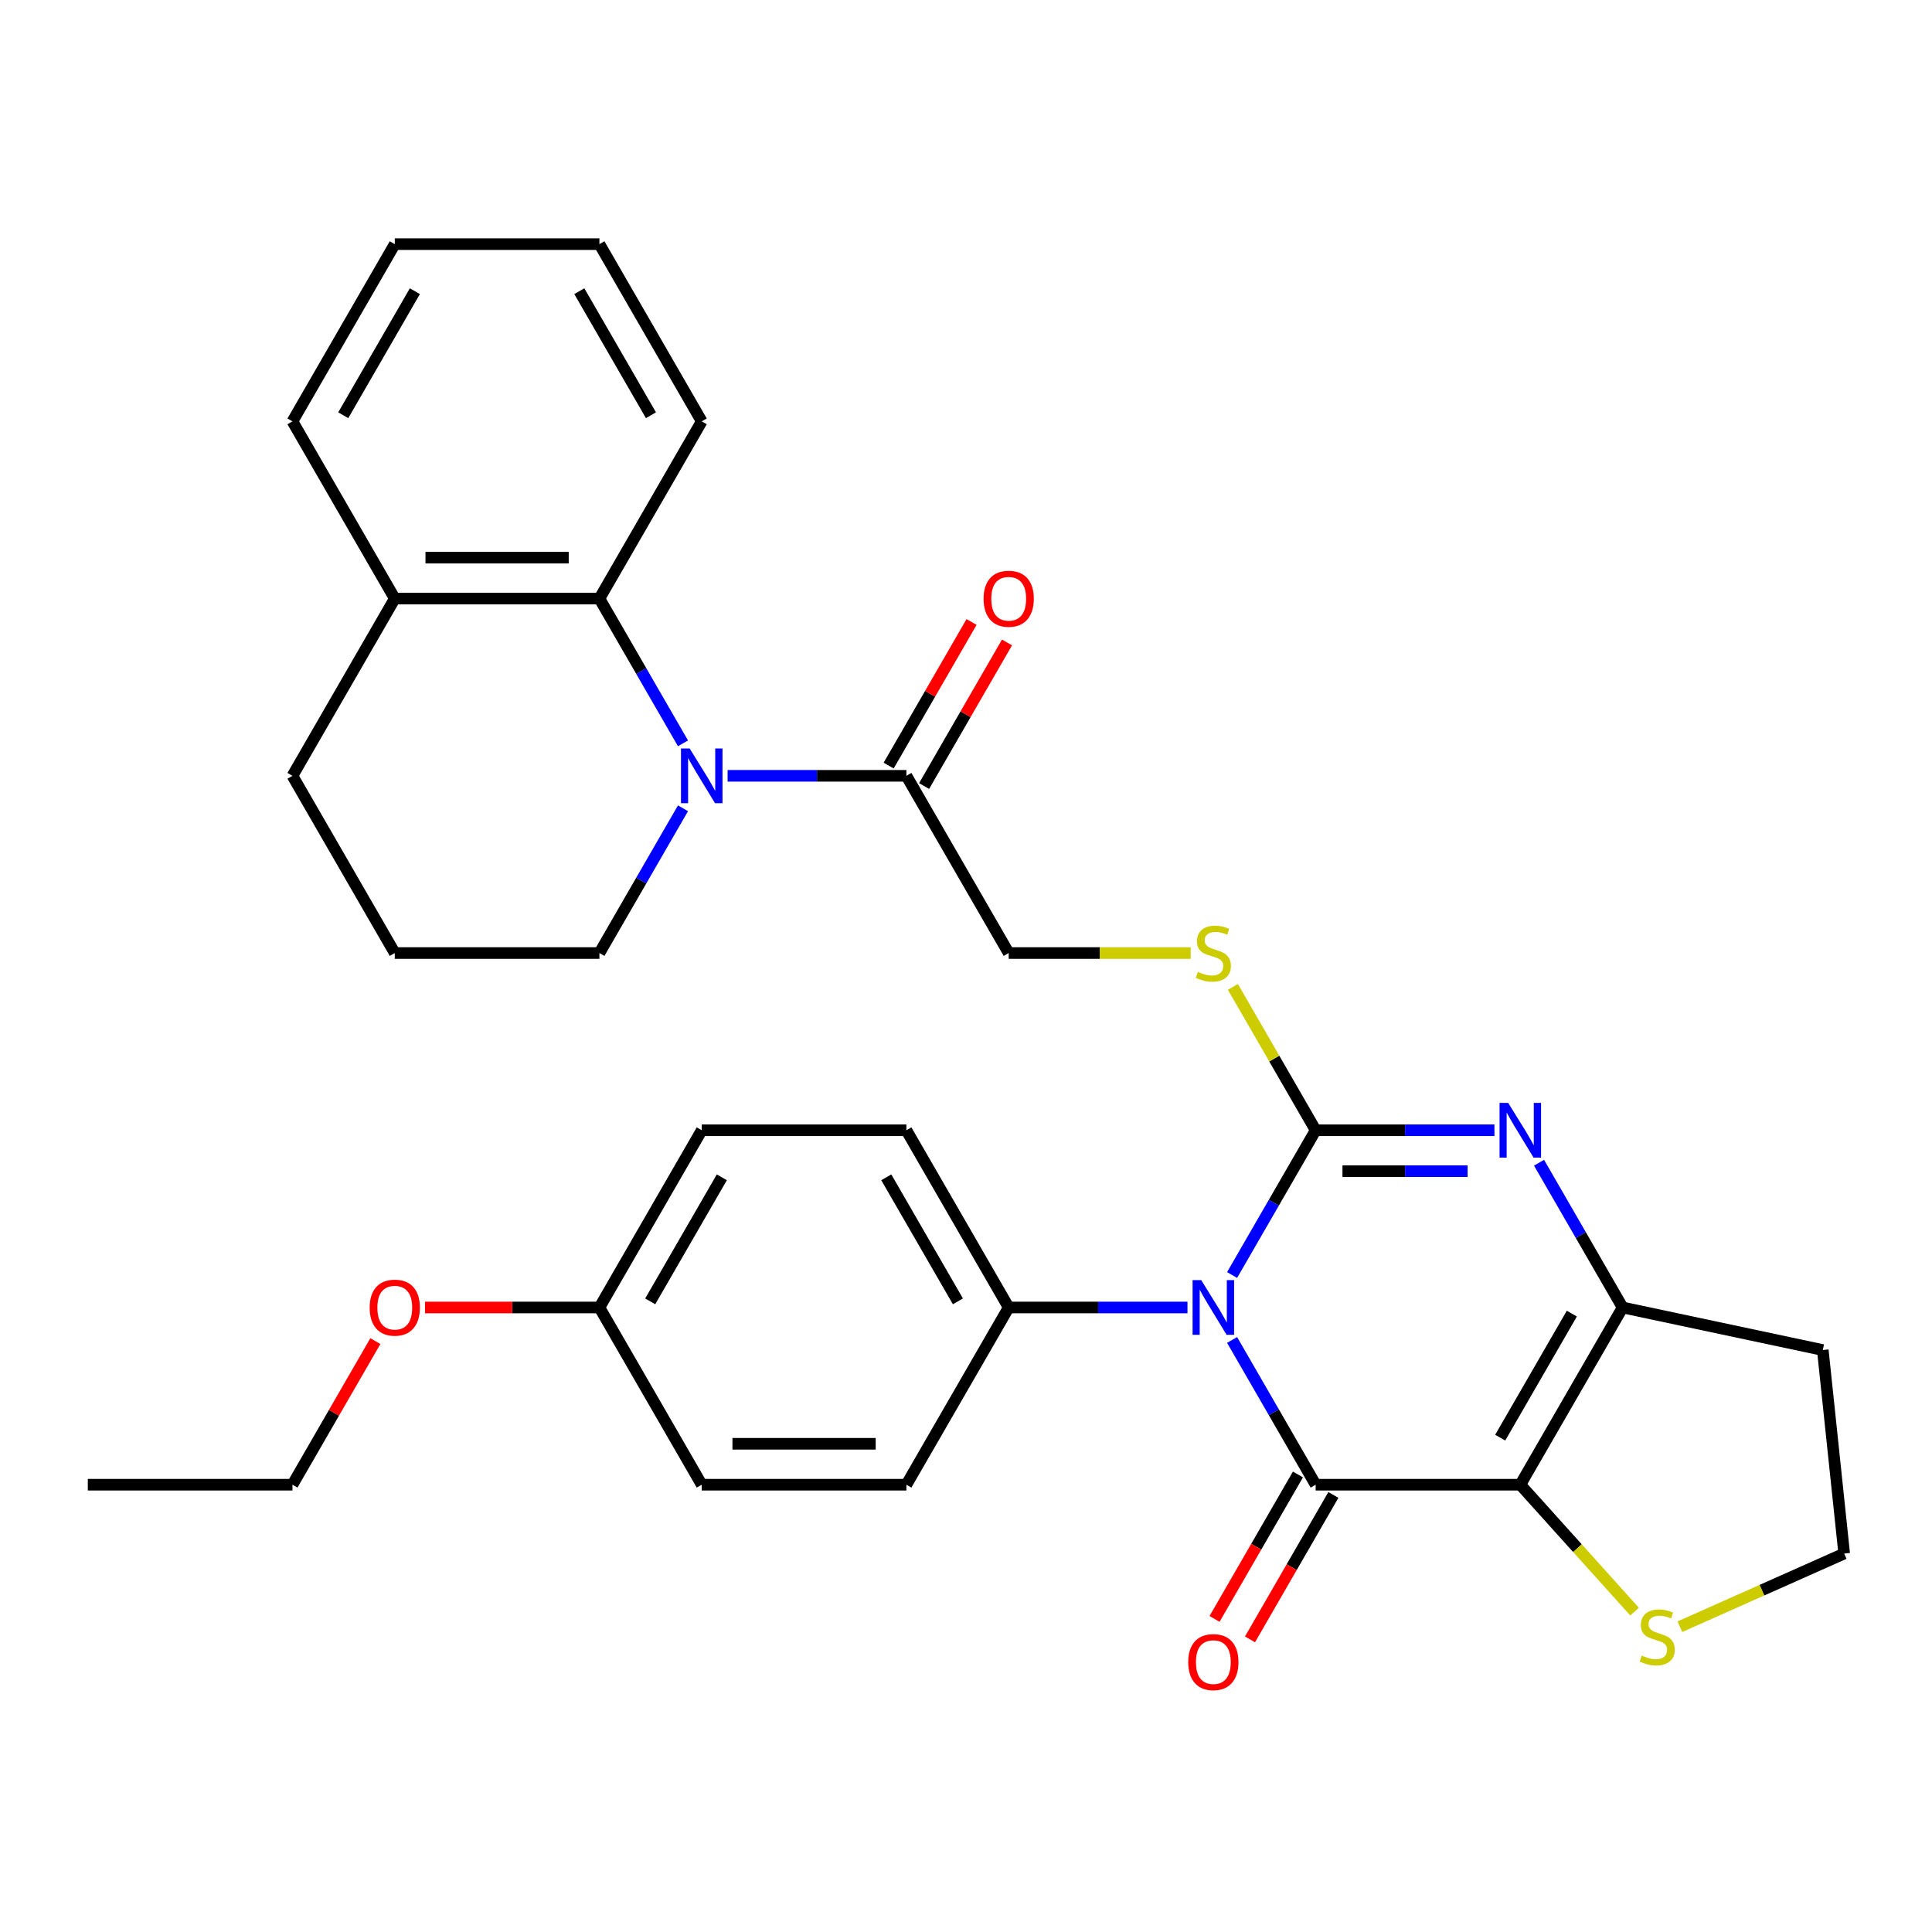 <?xml version='1.0' encoding='iso-8859-1'?>
<svg version='1.1' baseProfile='full'
              xmlns='http://www.w3.org/2000/svg'
                      xmlns:rdkit='http://www.rdkit.org/xml'
                      xmlns:xlink='http://www.w3.org/1999/xlink'
                  xml:space='preserve'
width='1000px' height='1000px' viewBox='0 0 1000 1000'>
<!-- END OF HEADER -->
<rect style='opacity:1.0;fill:#FFFFFF;stroke:none' width='1000' height='1000' x='0' y='0'> </rect>
<path class='bond-0' d='M 637.728,659.944 L 659.356,622.483' style='fill:none;fill-rule:evenodd;stroke:#0000FF;stroke-width:6px;stroke-linecap:butt;stroke-linejoin:miter;stroke-opacity:1' />
<path class='bond-0' d='M 659.356,622.483 L 680.984,585.022' style='fill:none;fill-rule:evenodd;stroke:#000000;stroke-width:6px;stroke-linecap:butt;stroke-linejoin:miter;stroke-opacity:1' />
<path class='bond-1' d='M 637.728,693.561 L 659.356,731.022' style='fill:none;fill-rule:evenodd;stroke:#0000FF;stroke-width:6px;stroke-linecap:butt;stroke-linejoin:miter;stroke-opacity:1' />
<path class='bond-1' d='M 659.356,731.022 L 680.984,768.483' style='fill:none;fill-rule:evenodd;stroke:#000000;stroke-width:6px;stroke-linecap:butt;stroke-linejoin:miter;stroke-opacity:1' />
<path class='bond-10' d='M 614.635,676.753 L 568.369,676.753' style='fill:none;fill-rule:evenodd;stroke:#0000FF;stroke-width:6px;stroke-linecap:butt;stroke-linejoin:miter;stroke-opacity:1' />
<path class='bond-10' d='M 568.369,676.753 L 522.102,676.753' style='fill:none;fill-rule:evenodd;stroke:#000000;stroke-width:6px;stroke-linecap:butt;stroke-linejoin:miter;stroke-opacity:1' />
<path class='bond-3' d='M 680.984,585.022 L 727.251,585.022' style='fill:none;fill-rule:evenodd;stroke:#000000;stroke-width:6px;stroke-linecap:butt;stroke-linejoin:miter;stroke-opacity:1' />
<path class='bond-3' d='M 727.251,585.022 L 773.518,585.022' style='fill:none;fill-rule:evenodd;stroke:#0000FF;stroke-width:6px;stroke-linecap:butt;stroke-linejoin:miter;stroke-opacity:1' />
<path class='bond-3' d='M 694.864,606.206 L 727.251,606.206' style='fill:none;fill-rule:evenodd;stroke:#000000;stroke-width:6px;stroke-linecap:butt;stroke-linejoin:miter;stroke-opacity:1' />
<path class='bond-3' d='M 727.251,606.206 L 759.638,606.206' style='fill:none;fill-rule:evenodd;stroke:#0000FF;stroke-width:6px;stroke-linecap:butt;stroke-linejoin:miter;stroke-opacity:1' />
<path class='bond-8' d='M 680.984,585.022 L 659.564,547.92' style='fill:none;fill-rule:evenodd;stroke:#000000;stroke-width:6px;stroke-linecap:butt;stroke-linejoin:miter;stroke-opacity:1' />
<path class='bond-8' d='M 659.564,547.92 L 638.143,510.819' style='fill:none;fill-rule:evenodd;stroke:#CCCC00;stroke-width:6px;stroke-linecap:butt;stroke-linejoin:miter;stroke-opacity:1' />
<path class='bond-2' d='M 680.984,768.483 L 786.906,768.483' style='fill:none;fill-rule:evenodd;stroke:#000000;stroke-width:6px;stroke-linecap:butt;stroke-linejoin:miter;stroke-opacity:1' />
<path class='bond-11' d='M 671.811,763.187 L 650.229,800.569' style='fill:none;fill-rule:evenodd;stroke:#000000;stroke-width:6px;stroke-linecap:butt;stroke-linejoin:miter;stroke-opacity:1' />
<path class='bond-11' d='M 650.229,800.569 L 628.647,837.95' style='fill:none;fill-rule:evenodd;stroke:#FF0000;stroke-width:6px;stroke-linecap:butt;stroke-linejoin:miter;stroke-opacity:1' />
<path class='bond-11' d='M 690.157,773.779 L 668.575,811.161' style='fill:none;fill-rule:evenodd;stroke:#000000;stroke-width:6px;stroke-linecap:butt;stroke-linejoin:miter;stroke-opacity:1' />
<path class='bond-11' d='M 668.575,811.161 L 646.993,848.542' style='fill:none;fill-rule:evenodd;stroke:#FF0000;stroke-width:6px;stroke-linecap:butt;stroke-linejoin:miter;stroke-opacity:1' />
<path class='bond-4' d='M 786.906,768.483 L 839.867,676.753' style='fill:none;fill-rule:evenodd;stroke:#000000;stroke-width:6px;stroke-linecap:butt;stroke-linejoin:miter;stroke-opacity:1' />
<path class='bond-4' d='M 776.504,744.132 L 813.576,679.92' style='fill:none;fill-rule:evenodd;stroke:#000000;stroke-width:6px;stroke-linecap:butt;stroke-linejoin:miter;stroke-opacity:1' />
<path class='bond-9' d='M 786.906,768.483 L 816.48,801.328' style='fill:none;fill-rule:evenodd;stroke:#000000;stroke-width:6px;stroke-linecap:butt;stroke-linejoin:miter;stroke-opacity:1' />
<path class='bond-9' d='M 816.48,801.328 L 846.053,834.173' style='fill:none;fill-rule:evenodd;stroke:#CCCC00;stroke-width:6px;stroke-linecap:butt;stroke-linejoin:miter;stroke-opacity:1' />
<path class='bond-33' d='M 796.61,601.83 L 818.238,639.291' style='fill:none;fill-rule:evenodd;stroke:#0000FF;stroke-width:6px;stroke-linecap:butt;stroke-linejoin:miter;stroke-opacity:1' />
<path class='bond-33' d='M 818.238,639.291 L 839.867,676.753' style='fill:none;fill-rule:evenodd;stroke:#000000;stroke-width:6px;stroke-linecap:butt;stroke-linejoin:miter;stroke-opacity:1' />
<path class='bond-15' d='M 839.867,676.753 L 943.474,698.775' style='fill:none;fill-rule:evenodd;stroke:#000000;stroke-width:6px;stroke-linecap:butt;stroke-linejoin:miter;stroke-opacity:1' />
<path class='bond-5' d='M 376.607,401.56 L 422.874,401.56' style='fill:none;fill-rule:evenodd;stroke:#0000FF;stroke-width:6px;stroke-linecap:butt;stroke-linejoin:miter;stroke-opacity:1' />
<path class='bond-5' d='M 422.874,401.56 L 469.141,401.56' style='fill:none;fill-rule:evenodd;stroke:#000000;stroke-width:6px;stroke-linecap:butt;stroke-linejoin:miter;stroke-opacity:1' />
<path class='bond-7' d='M 353.515,384.752 L 331.887,347.291' style='fill:none;fill-rule:evenodd;stroke:#0000FF;stroke-width:6px;stroke-linecap:butt;stroke-linejoin:miter;stroke-opacity:1' />
<path class='bond-7' d='M 331.887,347.291 L 310.259,309.829' style='fill:none;fill-rule:evenodd;stroke:#000000;stroke-width:6px;stroke-linecap:butt;stroke-linejoin:miter;stroke-opacity:1' />
<path class='bond-19' d='M 353.515,418.368 L 331.887,455.83' style='fill:none;fill-rule:evenodd;stroke:#0000FF;stroke-width:6px;stroke-linecap:butt;stroke-linejoin:miter;stroke-opacity:1' />
<path class='bond-19' d='M 331.887,455.83 L 310.259,493.291' style='fill:none;fill-rule:evenodd;stroke:#000000;stroke-width:6px;stroke-linecap:butt;stroke-linejoin:miter;stroke-opacity:1' />
<path class='bond-6' d='M 469.141,401.56 L 522.102,493.291' style='fill:none;fill-rule:evenodd;stroke:#000000;stroke-width:6px;stroke-linecap:butt;stroke-linejoin:miter;stroke-opacity:1' />
<path class='bond-14' d='M 478.314,406.856 L 499.769,369.695' style='fill:none;fill-rule:evenodd;stroke:#000000;stroke-width:6px;stroke-linecap:butt;stroke-linejoin:miter;stroke-opacity:1' />
<path class='bond-14' d='M 499.769,369.695 L 521.224,332.533' style='fill:none;fill-rule:evenodd;stroke:#FF0000;stroke-width:6px;stroke-linecap:butt;stroke-linejoin:miter;stroke-opacity:1' />
<path class='bond-14' d='M 459.968,396.264 L 481.423,359.103' style='fill:none;fill-rule:evenodd;stroke:#000000;stroke-width:6px;stroke-linecap:butt;stroke-linejoin:miter;stroke-opacity:1' />
<path class='bond-14' d='M 481.423,359.103 L 502.878,321.941' style='fill:none;fill-rule:evenodd;stroke:#FF0000;stroke-width:6px;stroke-linecap:butt;stroke-linejoin:miter;stroke-opacity:1' />
<path class='bond-13' d='M 310.259,309.829 L 204.337,309.829' style='fill:none;fill-rule:evenodd;stroke:#000000;stroke-width:6px;stroke-linecap:butt;stroke-linejoin:miter;stroke-opacity:1' />
<path class='bond-13' d='M 294.37,288.645 L 220.225,288.645' style='fill:none;fill-rule:evenodd;stroke:#000000;stroke-width:6px;stroke-linecap:butt;stroke-linejoin:miter;stroke-opacity:1' />
<path class='bond-23' d='M 310.259,309.829 L 363.219,218.098' style='fill:none;fill-rule:evenodd;stroke:#000000;stroke-width:6px;stroke-linecap:butt;stroke-linejoin:miter;stroke-opacity:1' />
<path class='bond-12' d='M 616.295,493.291 L 569.199,493.291' style='fill:none;fill-rule:evenodd;stroke:#CCCC00;stroke-width:6px;stroke-linecap:butt;stroke-linejoin:miter;stroke-opacity:1' />
<path class='bond-12' d='M 569.199,493.291 L 522.102,493.291' style='fill:none;fill-rule:evenodd;stroke:#000000;stroke-width:6px;stroke-linecap:butt;stroke-linejoin:miter;stroke-opacity:1' />
<path class='bond-18' d='M 869.509,841.977 L 912.027,823.047' style='fill:none;fill-rule:evenodd;stroke:#CCCC00;stroke-width:6px;stroke-linecap:butt;stroke-linejoin:miter;stroke-opacity:1' />
<path class='bond-18' d='M 912.027,823.047 L 954.545,804.116' style='fill:none;fill-rule:evenodd;stroke:#000000;stroke-width:6px;stroke-linecap:butt;stroke-linejoin:miter;stroke-opacity:1' />
<path class='bond-16' d='M 522.102,676.753 L 469.141,585.022' style='fill:none;fill-rule:evenodd;stroke:#000000;stroke-width:6px;stroke-linecap:butt;stroke-linejoin:miter;stroke-opacity:1' />
<path class='bond-16' d='M 495.812,673.585 L 458.739,609.374' style='fill:none;fill-rule:evenodd;stroke:#000000;stroke-width:6px;stroke-linecap:butt;stroke-linejoin:miter;stroke-opacity:1' />
<path class='bond-17' d='M 522.102,676.753 L 469.141,768.483' style='fill:none;fill-rule:evenodd;stroke:#000000;stroke-width:6px;stroke-linecap:butt;stroke-linejoin:miter;stroke-opacity:1' />
<path class='bond-27' d='M 204.337,309.829 L 151.376,218.098' style='fill:none;fill-rule:evenodd;stroke:#000000;stroke-width:6px;stroke-linecap:butt;stroke-linejoin:miter;stroke-opacity:1' />
<path class='bond-35' d='M 204.337,309.829 L 151.376,401.56' style='fill:none;fill-rule:evenodd;stroke:#000000;stroke-width:6px;stroke-linecap:butt;stroke-linejoin:miter;stroke-opacity:1' />
<path class='bond-34' d='M 943.474,698.775 L 954.545,804.116' style='fill:none;fill-rule:evenodd;stroke:#000000;stroke-width:6px;stroke-linecap:butt;stroke-linejoin:miter;stroke-opacity:1' />
<path class='bond-21' d='M 469.141,585.022 L 363.219,585.022' style='fill:none;fill-rule:evenodd;stroke:#000000;stroke-width:6px;stroke-linecap:butt;stroke-linejoin:miter;stroke-opacity:1' />
<path class='bond-22' d='M 469.141,768.483 L 363.219,768.483' style='fill:none;fill-rule:evenodd;stroke:#000000;stroke-width:6px;stroke-linecap:butt;stroke-linejoin:miter;stroke-opacity:1' />
<path class='bond-22' d='M 453.253,747.299 L 379.108,747.299' style='fill:none;fill-rule:evenodd;stroke:#000000;stroke-width:6px;stroke-linecap:butt;stroke-linejoin:miter;stroke-opacity:1' />
<path class='bond-25' d='M 310.259,493.291 L 204.337,493.291' style='fill:none;fill-rule:evenodd;stroke:#000000;stroke-width:6px;stroke-linecap:butt;stroke-linejoin:miter;stroke-opacity:1' />
<path class='bond-20' d='M 310.259,676.753 L 363.219,768.483' style='fill:none;fill-rule:evenodd;stroke:#000000;stroke-width:6px;stroke-linecap:butt;stroke-linejoin:miter;stroke-opacity:1' />
<path class='bond-24' d='M 310.259,676.753 L 265.122,676.753' style='fill:none;fill-rule:evenodd;stroke:#000000;stroke-width:6px;stroke-linecap:butt;stroke-linejoin:miter;stroke-opacity:1' />
<path class='bond-24' d='M 265.122,676.753 L 219.985,676.753' style='fill:none;fill-rule:evenodd;stroke:#FF0000;stroke-width:6px;stroke-linecap:butt;stroke-linejoin:miter;stroke-opacity:1' />
<path class='bond-32' d='M 310.259,676.753 L 363.219,585.022' style='fill:none;fill-rule:evenodd;stroke:#000000;stroke-width:6px;stroke-linecap:butt;stroke-linejoin:miter;stroke-opacity:1' />
<path class='bond-32' d='M 336.549,673.585 L 373.621,609.374' style='fill:none;fill-rule:evenodd;stroke:#000000;stroke-width:6px;stroke-linecap:butt;stroke-linejoin:miter;stroke-opacity:1' />
<path class='bond-29' d='M 363.219,218.098 L 310.259,126.368' style='fill:none;fill-rule:evenodd;stroke:#000000;stroke-width:6px;stroke-linecap:butt;stroke-linejoin:miter;stroke-opacity:1' />
<path class='bond-29' d='M 336.929,214.931 L 299.857,150.719' style='fill:none;fill-rule:evenodd;stroke:#000000;stroke-width:6px;stroke-linecap:butt;stroke-linejoin:miter;stroke-opacity:1' />
<path class='bond-28' d='M 194.286,694.161 L 172.831,731.322' style='fill:none;fill-rule:evenodd;stroke:#FF0000;stroke-width:6px;stroke-linecap:butt;stroke-linejoin:miter;stroke-opacity:1' />
<path class='bond-28' d='M 172.831,731.322 L 151.376,768.483' style='fill:none;fill-rule:evenodd;stroke:#000000;stroke-width:6px;stroke-linecap:butt;stroke-linejoin:miter;stroke-opacity:1' />
<path class='bond-26' d='M 204.337,493.291 L 151.376,401.56' style='fill:none;fill-rule:evenodd;stroke:#000000;stroke-width:6px;stroke-linecap:butt;stroke-linejoin:miter;stroke-opacity:1' />
<path class='bond-36' d='M 151.376,218.098 L 204.337,126.368' style='fill:none;fill-rule:evenodd;stroke:#000000;stroke-width:6px;stroke-linecap:butt;stroke-linejoin:miter;stroke-opacity:1' />
<path class='bond-36' d='M 177.666,214.931 L 214.739,150.719' style='fill:none;fill-rule:evenodd;stroke:#000000;stroke-width:6px;stroke-linecap:butt;stroke-linejoin:miter;stroke-opacity:1' />
<path class='bond-30' d='M 151.376,768.483 L 45.455,768.483' style='fill:none;fill-rule:evenodd;stroke:#000000;stroke-width:6px;stroke-linecap:butt;stroke-linejoin:miter;stroke-opacity:1' />
<path class='bond-31' d='M 310.259,126.368 L 204.337,126.368' style='fill:none;fill-rule:evenodd;stroke:#000000;stroke-width:6px;stroke-linecap:butt;stroke-linejoin:miter;stroke-opacity:1' />
<path  class='atom-0' d='M 621.763 662.593
L 631.043 677.593
Q 631.963 679.073, 633.443 681.753
Q 634.923 684.433, 635.003 684.593
L 635.003 662.593
L 638.763 662.593
L 638.763 690.913
L 634.883 690.913
L 624.923 674.513
Q 623.763 672.593, 622.523 670.393
Q 621.323 668.193, 620.963 667.513
L 620.963 690.913
L 617.283 690.913
L 617.283 662.593
L 621.763 662.593
' fill='#0000FF'/>
<path  class='atom-4' d='M 780.646 570.862
L 789.926 585.862
Q 790.846 587.342, 792.326 590.022
Q 793.806 592.702, 793.886 592.862
L 793.886 570.862
L 797.646 570.862
L 797.646 599.182
L 793.766 599.182
L 783.806 582.782
Q 782.646 580.862, 781.406 578.662
Q 780.206 576.462, 779.846 575.782
L 779.846 599.182
L 776.166 599.182
L 776.166 570.862
L 780.646 570.862
' fill='#0000FF'/>
<path  class='atom-6' d='M 356.959 387.4
L 366.239 402.4
Q 367.159 403.88, 368.639 406.56
Q 370.119 409.24, 370.199 409.4
L 370.199 387.4
L 373.959 387.4
L 373.959 415.72
L 370.079 415.72
L 360.119 399.32
Q 358.959 397.4, 357.719 395.2
Q 356.519 393, 356.159 392.32
L 356.159 415.72
L 352.479 415.72
L 352.479 387.4
L 356.959 387.4
' fill='#0000FF'/>
<path  class='atom-9' d='M 620.023 503.011
Q 620.343 503.131, 621.663 503.691
Q 622.983 504.251, 624.423 504.611
Q 625.903 504.931, 627.343 504.931
Q 630.023 504.931, 631.583 503.651
Q 633.143 502.331, 633.143 500.051
Q 633.143 498.491, 632.343 497.531
Q 631.583 496.571, 630.383 496.051
Q 629.183 495.531, 627.183 494.931
Q 624.663 494.171, 623.143 493.451
Q 621.663 492.731, 620.583 491.211
Q 619.543 489.691, 619.543 487.131
Q 619.543 483.571, 621.943 481.371
Q 624.383 479.171, 629.183 479.171
Q 632.463 479.171, 636.183 480.731
L 635.263 483.811
Q 631.863 482.411, 629.303 482.411
Q 626.543 482.411, 625.023 483.571
Q 623.503 484.691, 623.543 486.651
Q 623.543 488.171, 624.303 489.091
Q 625.103 490.011, 626.223 490.531
Q 627.383 491.051, 629.303 491.651
Q 631.863 492.451, 633.383 493.251
Q 634.903 494.051, 635.983 495.691
Q 637.103 497.291, 637.103 500.051
Q 637.103 503.971, 634.463 506.091
Q 631.863 508.171, 627.503 508.171
Q 624.983 508.171, 623.063 507.611
Q 621.183 507.091, 618.943 506.171
L 620.023 503.011
' fill='#CCCC00'/>
<path  class='atom-10' d='M 849.781 856.918
Q 850.101 857.038, 851.421 857.598
Q 852.741 858.158, 854.181 858.518
Q 855.661 858.838, 857.101 858.838
Q 859.781 858.838, 861.341 857.558
Q 862.901 856.238, 862.901 853.958
Q 862.901 852.398, 862.101 851.438
Q 861.341 850.478, 860.141 849.958
Q 858.941 849.438, 856.941 848.838
Q 854.421 848.078, 852.901 847.358
Q 851.421 846.638, 850.341 845.118
Q 849.301 843.598, 849.301 841.038
Q 849.301 837.478, 851.701 835.278
Q 854.141 833.078, 858.941 833.078
Q 862.221 833.078, 865.941 834.638
L 865.021 837.718
Q 861.621 836.318, 859.061 836.318
Q 856.301 836.318, 854.781 837.478
Q 853.261 838.598, 853.301 840.558
Q 853.301 842.078, 854.061 842.998
Q 854.861 843.918, 855.981 844.438
Q 857.141 844.958, 859.061 845.558
Q 861.621 846.358, 863.141 847.158
Q 864.661 847.958, 865.741 849.598
Q 866.861 851.198, 866.861 853.958
Q 866.861 857.878, 864.221 859.998
Q 861.621 862.078, 857.261 862.078
Q 854.741 862.078, 852.821 861.518
Q 850.941 860.998, 848.701 860.078
L 849.781 856.918
' fill='#CCCC00'/>
<path  class='atom-12' d='M 615.023 860.294
Q 615.023 853.494, 618.383 849.694
Q 621.743 845.894, 628.023 845.894
Q 634.303 845.894, 637.663 849.694
Q 641.023 853.494, 641.023 860.294
Q 641.023 867.174, 637.623 871.094
Q 634.223 874.974, 628.023 874.974
Q 621.783 874.974, 618.383 871.094
Q 615.023 867.214, 615.023 860.294
M 628.023 871.774
Q 632.343 871.774, 634.663 868.894
Q 637.023 865.974, 637.023 860.294
Q 637.023 854.734, 634.663 851.934
Q 632.343 849.094, 628.023 849.094
Q 623.703 849.094, 621.343 851.894
Q 619.023 854.694, 619.023 860.294
Q 619.023 866.014, 621.343 868.894
Q 623.703 871.774, 628.023 871.774
' fill='#FF0000'/>
<path  class='atom-15' d='M 509.102 309.909
Q 509.102 303.109, 512.462 299.309
Q 515.822 295.509, 522.102 295.509
Q 528.382 295.509, 531.742 299.309
Q 535.102 303.109, 535.102 309.909
Q 535.102 316.789, 531.702 320.709
Q 528.302 324.589, 522.102 324.589
Q 515.862 324.589, 512.462 320.709
Q 509.102 316.829, 509.102 309.909
M 522.102 321.389
Q 526.422 321.389, 528.742 318.509
Q 531.102 315.589, 531.102 309.909
Q 531.102 304.349, 528.742 301.549
Q 526.422 298.709, 522.102 298.709
Q 517.782 298.709, 515.422 301.509
Q 513.102 304.309, 513.102 309.909
Q 513.102 315.629, 515.422 318.509
Q 517.782 321.389, 522.102 321.389
' fill='#FF0000'/>
<path  class='atom-25' d='M 191.337 676.833
Q 191.337 670.033, 194.697 666.233
Q 198.057 662.433, 204.337 662.433
Q 210.617 662.433, 213.977 666.233
Q 217.337 670.033, 217.337 676.833
Q 217.337 683.713, 213.937 687.633
Q 210.537 691.513, 204.337 691.513
Q 198.097 691.513, 194.697 687.633
Q 191.337 683.753, 191.337 676.833
M 204.337 688.313
Q 208.657 688.313, 210.977 685.433
Q 213.337 682.513, 213.337 676.833
Q 213.337 671.273, 210.977 668.473
Q 208.657 665.633, 204.337 665.633
Q 200.017 665.633, 197.657 668.433
Q 195.337 671.233, 195.337 676.833
Q 195.337 682.553, 197.657 685.433
Q 200.017 688.313, 204.337 688.313
' fill='#FF0000'/>
</svg>
